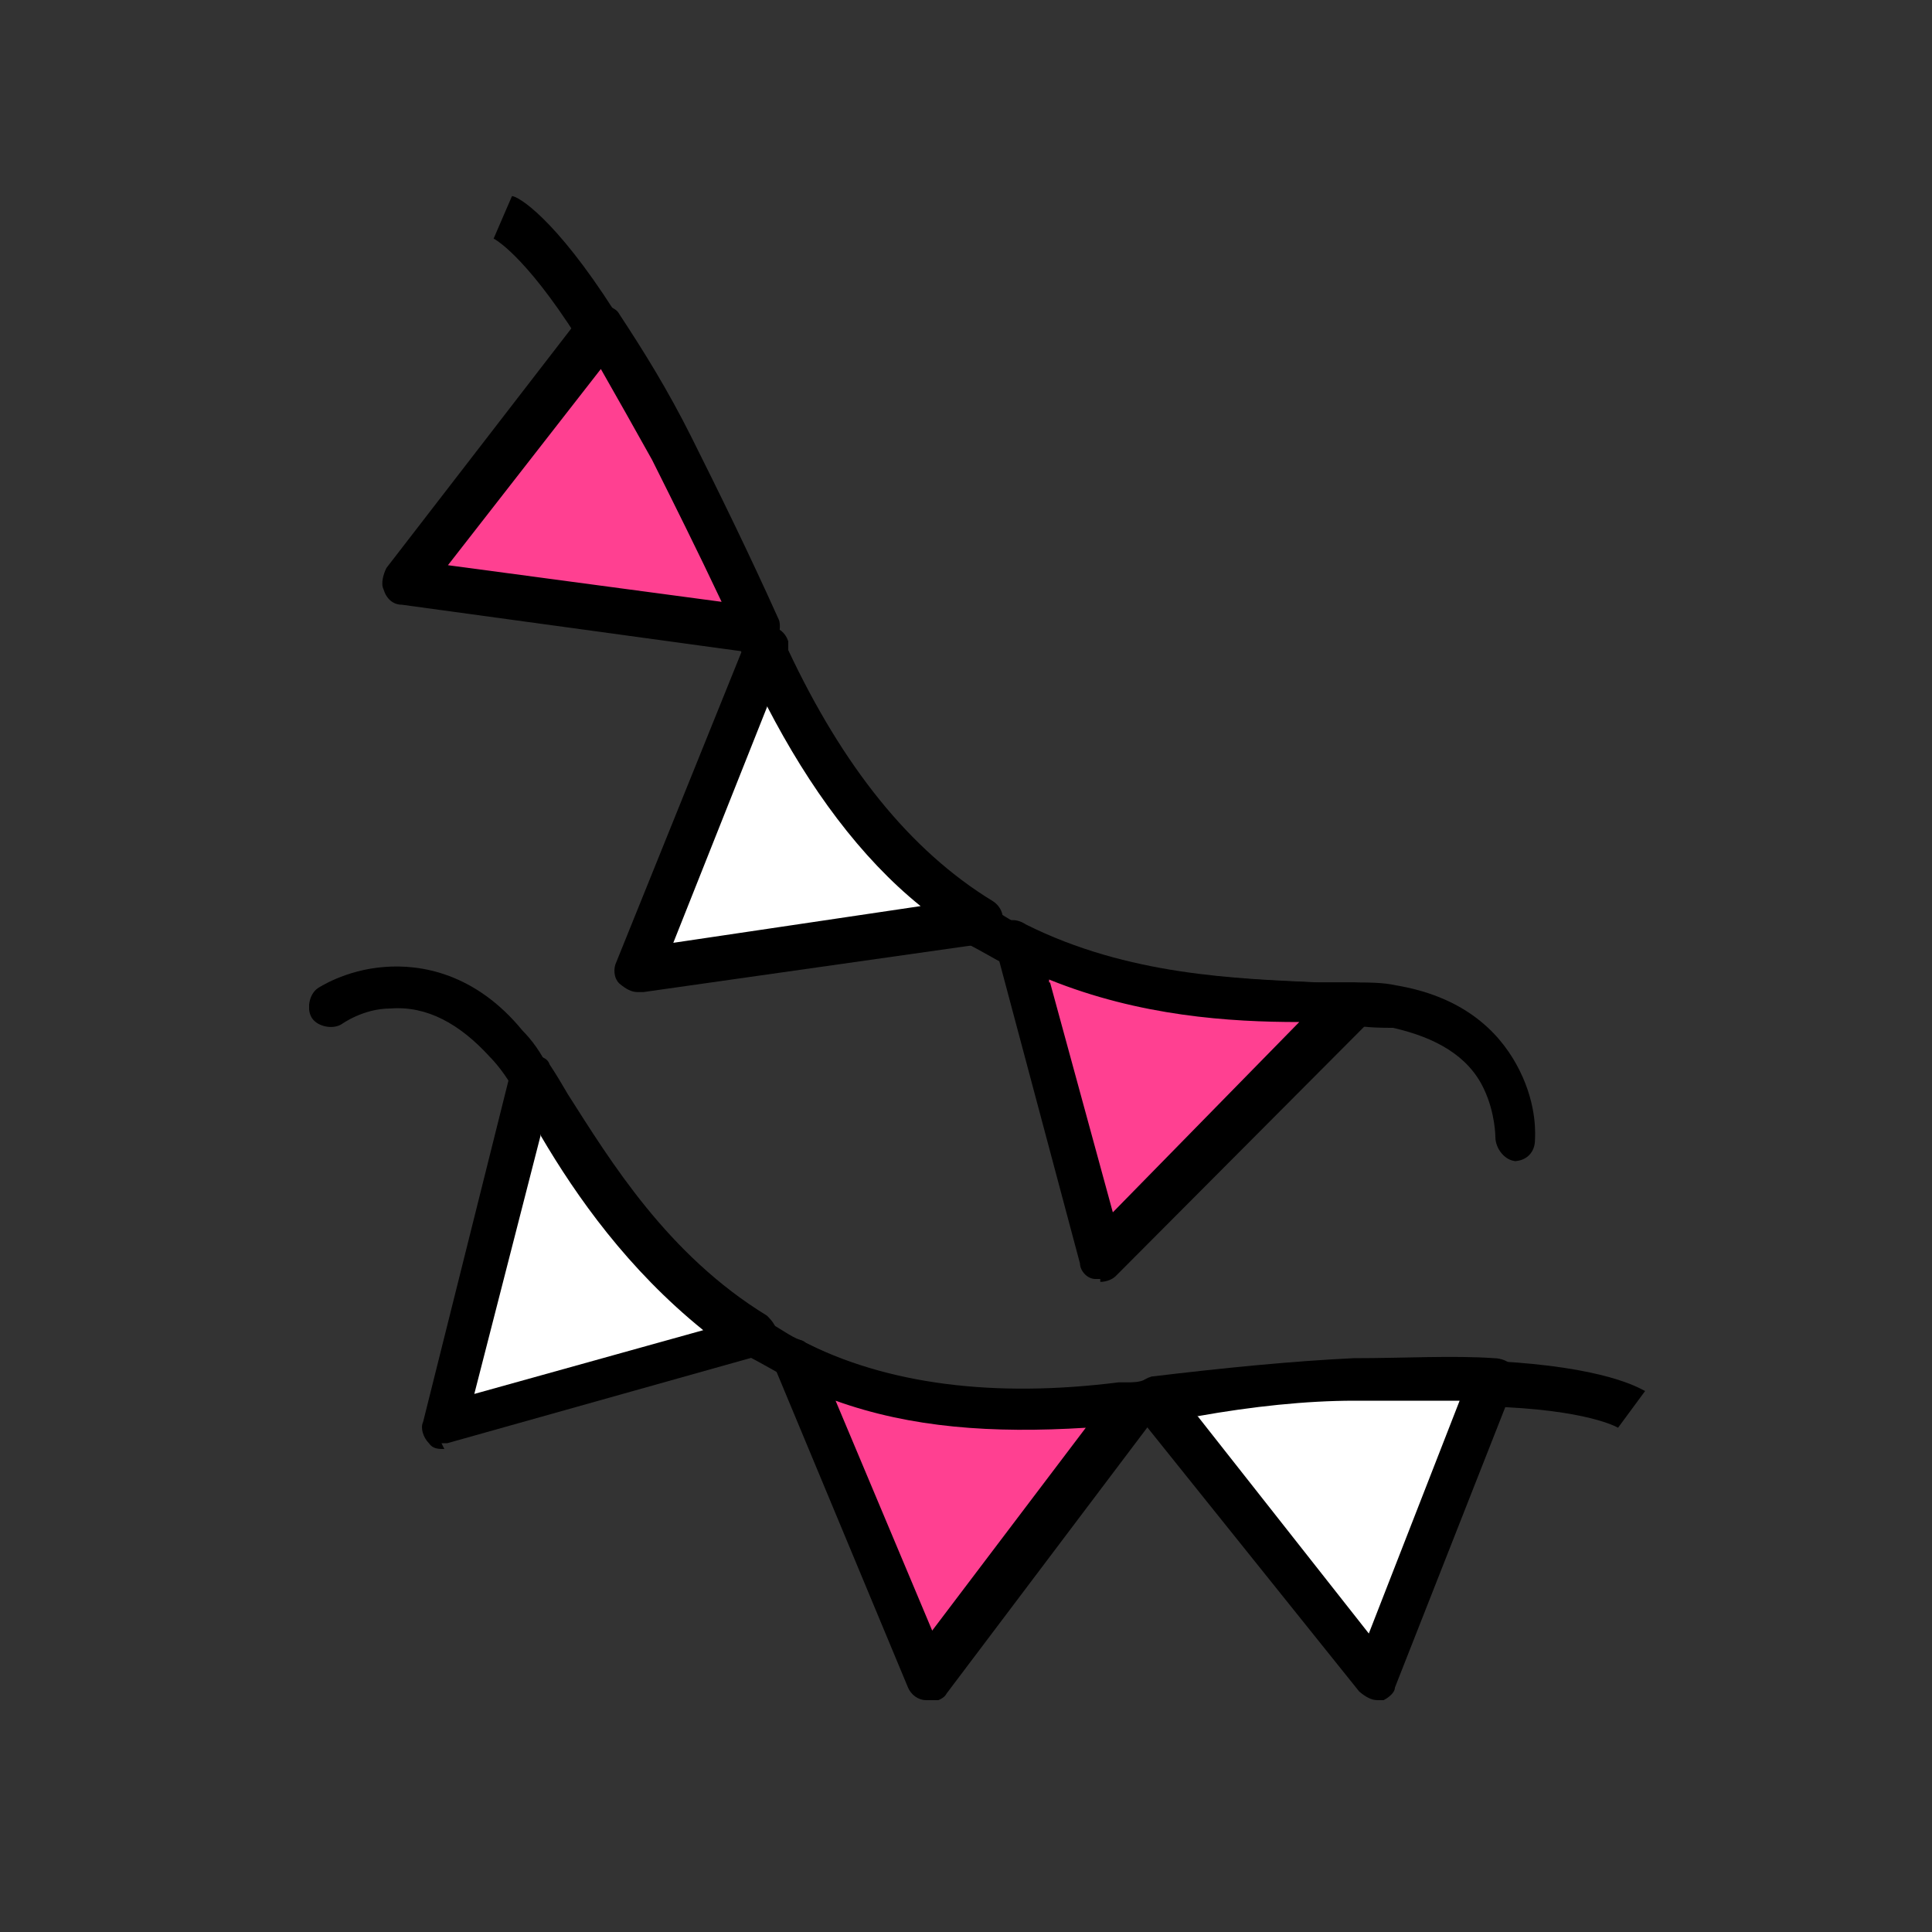 <?xml version="1.0" encoding="UTF-8"?>
<svg xmlns="http://www.w3.org/2000/svg" width="200" height="200" xmlns:xlink="http://www.w3.org/1999/xlink" version="1.1" viewBox="0 0 200 200">
  <rect x="0" y="0" width="200" height="200" fill="#333333" stroke="none"/>
  <defs>
    <clipPath id="clippath">
      <rect x="32" y="20" width="139.3" height="156" fill="none"/>
    </clipPath>
  </defs>
  <!-- Generator: Adobe Illustrator 28.7.2, SVG Export Plug-In . SVG Version: 1.2.0 Build 154)  -->
  <g>
    <g id="Layer_1">
      <g clip-path="url(#clippath)">
        <g>
          <path d="M106.2,148.1c-9.4,0-17.8-1.9-24.9-5.6-1.2-.6-2.8-1.6-4.1-2.2-10.9-6.9-17.5-17.2-22.1-24.4-.6-.9-1.2-2.2-1.9-3.1-.9-1.6-1.9-2.8-2.5-3.4-3.1-3.4-6.5-5.3-10.3-5-2.8,0-5,1.6-5,1.6-.9.6-2.5.3-3.1-.6-.6-.9-.3-2.5.6-3.1,0,0,2.8-1.9,6.9-2.2,3.7-.3,9.4.6,14.3,6.6.9.9,1.9,2.2,2.8,4.1.6.9,1.2,1.9,1.9,3.1,4.4,6.9,10.3,16.6,20.6,22.9,1.2.6,2.5,1.6,3.4,1.9,9,4.7,20.3,6,33,4.4h.9c.6,0,1.2,0,1.9-.3,7.5-.9,14.6-1.6,20.9-1.9,5.3,0,10.3-.3,14.6,0h.6c11.5.6,15,2.8,15.6,3.1l-2.8,3.8s-3.1-1.9-13.4-2.2h-15c-6.2.3-13.1.9-20.6,1.9h-2.8c-3.7.6-7.2.9-10.6.9h.9Z"/>
          <path d="M78.4,138.4l-32.4,9.1,9-36c4.7,7.5,10.9,19.1,23.1,26.9h.3Z" fill="#fff"/>
          <path d="M46,150c-.6,0-1.2,0-1.6-.6-.6-.6-.9-1.6-.6-2.2l9-36c0-.9.9-1.6,1.9-1.9.9,0,1.9,0,2.2.9.6.9,1.2,1.9,1.9,3.1,4.4,6.9,10.3,16.6,20.6,22.9.6.6,1.2,1.3.9,2.2,0,.9-.9,1.6-1.6,1.9l-32.4,9.1h-.6l.3.6ZM56,117.4l-6.9,26.9,23.7-6.6c-7.8-6.3-13.1-13.8-16.8-20.1v-.3Z"/>
          <path d="M117.4,145l-21.5,28.5-13.7-32.9c8.4,4.4,19.6,6.6,34.3,4.7h.9v-.3Z" fill="#ff4091"/>
          <path d="M95.9,176c-.9,0-1.6-.6-1.9-1.3l-13.7-32.9c-.3-.9,0-1.9.6-2.5.6-.6,1.9-.9,2.5-.3,9,4.7,20.3,6,33,4.4h.9c.9,0,1.9,0,2.2.9.6.9.3,1.9,0,2.5l-21.5,28.5c-.3.6-1.2.9-1.9.9l-.3-.3ZM86.5,145l10,23.8,15.9-21c-9.7.6-18.1,0-25.9-2.8Z"/>
          <path d="M154.8,142.8l-12.2,31-23.1-28.8c8.1-.9,15-1.6,20.6-1.9,5.9-.3,10.6-.3,14.3,0l.3-.3Z" fill="#fff"/>
          <path d="M142.6,176c-.6,0-1.2-.3-1.9-.9l-23.1-28.8c-.6-.6-.6-1.6-.3-2.2s.9-1.3,1.9-1.6c7.5-.9,14.6-1.6,20.9-1.9,5.3,0,10.3-.3,14.6,0,.6,0,1.6.3,1.9.9.3.6.6,1.6,0,2.2l-12.2,31c0,.6-.9,1.3-1.9,1.6h-.3l.3-.3ZM123.9,146.5l17.8,22.6,9.4-24.1h-10.9c-5,0-10.6.6-16.2,1.6Z"/>
          <path d="M157,120.2c-1.2,0-2.2-1.3-2.2-2.5,0,0,0-2.5-1.2-5-1.6-3.4-5-5.3-9.4-6.3-1.2,0-2.5,0-4.4-.3h-3.7c-8.7,0-20.6-.3-32.1-6.3-1.2-.6-2.8-1.6-4.1-2.2-9.4-6-16.8-15.4-22.4-28.2v-.9c-.6-.6-.9-1.3-1.2-1.9-3.1-7.2-5.9-13.5-9-18.8-2.5-4.7-5-8.8-7.2-12.2,0,0,0-.3-.3-.6-5.6-8.8-8.7-10.3-8.7-10.3l1.9-4.4c.6,0,4.4,2.2,10.6,11.9,0,.3,0,.6.3.9,2.5,3.8,5,7.8,7.5,12.8,2.8,5.6,5.9,11.9,9,18.8,0,.9.6,1.3.6,1.9v.9c5.6,11.9,12.5,20.7,21.2,26.3,1.2.6,2.5,1.6,3.4,1.9,10.6,5.3,21.8,5.6,30.2,6h3.7c2.2,0,3.7,0,5,.3,7.8,1.3,11.2,5.6,12.8,8.8,1.9,3.8,1.6,6.9,1.6,7.2,0,1.3-.9,2.2-2.2,2.2h.3Z"/>
          <path d="M104.9,97.7l8.7,32.6,25.9-26.3c-8.7-.3-22.1.3-34.9-6.3h.3Z" fill="#ff4091"/>
          <path d="M114,132.4h-.6c-.9,0-1.6-.9-1.6-1.6l-8.7-32.6c0-.9,0-1.9.6-2.5.6-.6,1.6-.6,2.5,0,10.6,5.3,21.8,5.6,30.2,6h3.7c.9,0,1.9.6,2.2,1.6.3.9,0,1.9-.6,2.5l-26.2,26.3c-.3.3-.9.6-1.6.6v-.3ZM108.7,101.7l6.5,23.8,19.3-19.7c-7.2,0-16.5-.6-25.9-4.4v.3Z"/>
          <path d="M79.4,67.3l-13.4,33.2,35.2-5c-8.1-5-15.6-13.5-21.5-27.3,0,0,0-.6-.3-.9Z" fill="#fff"/>
          <path d="M66,102.7c-.6,0-1.2-.3-1.9-.9-.6-.6-.6-1.6-.3-2.2l13.4-33.2c.3-.9,1.2-1.6,2.2-1.6s1.9.6,2.2,1.6v.9c5.6,11.9,12.5,20.7,21.2,26,.9.6,1.2,1.6.9,2.5,0,.9-.9,1.6-1.9,1.9l-35.2,5h-.6ZM79.4,73.2l-9.7,24.4,25.6-3.8c-6.2-5-11.5-12.2-15.9-20.7Z"/>
          <path d="M62.2,34.1l-20.3,26.3,36.5,5c-3.1-7.5-6.2-13.8-9-18.8-2.8-5.3-5.3-9.4-7.2-12.5Z" fill="#ff4091"/>
          <path d="M78.4,67.6h-.3l-36.5-5c-.9,0-1.6-.6-1.9-1.6-.3-.6,0-1.6.3-2.2l20.3-26.3c.3-.6,1.2-.9,1.9-.9s1.6.3,1.9.9c2.5,3.8,5,7.8,7.5,12.8,2.8,5.6,5.9,11.9,9,18.8.3.6,0,1.6,0,2.2-.3.6-1.2.9-1.9.9l-.3.3ZM46.3,58.5l28.4,3.8c-2.5-5.3-5-10.3-7.2-14.7-1.9-3.4-3.7-6.6-5.3-9.4l-15.9,20.4Z"/>
        </g>
      </g>
    </g>
  </g>
</svg>